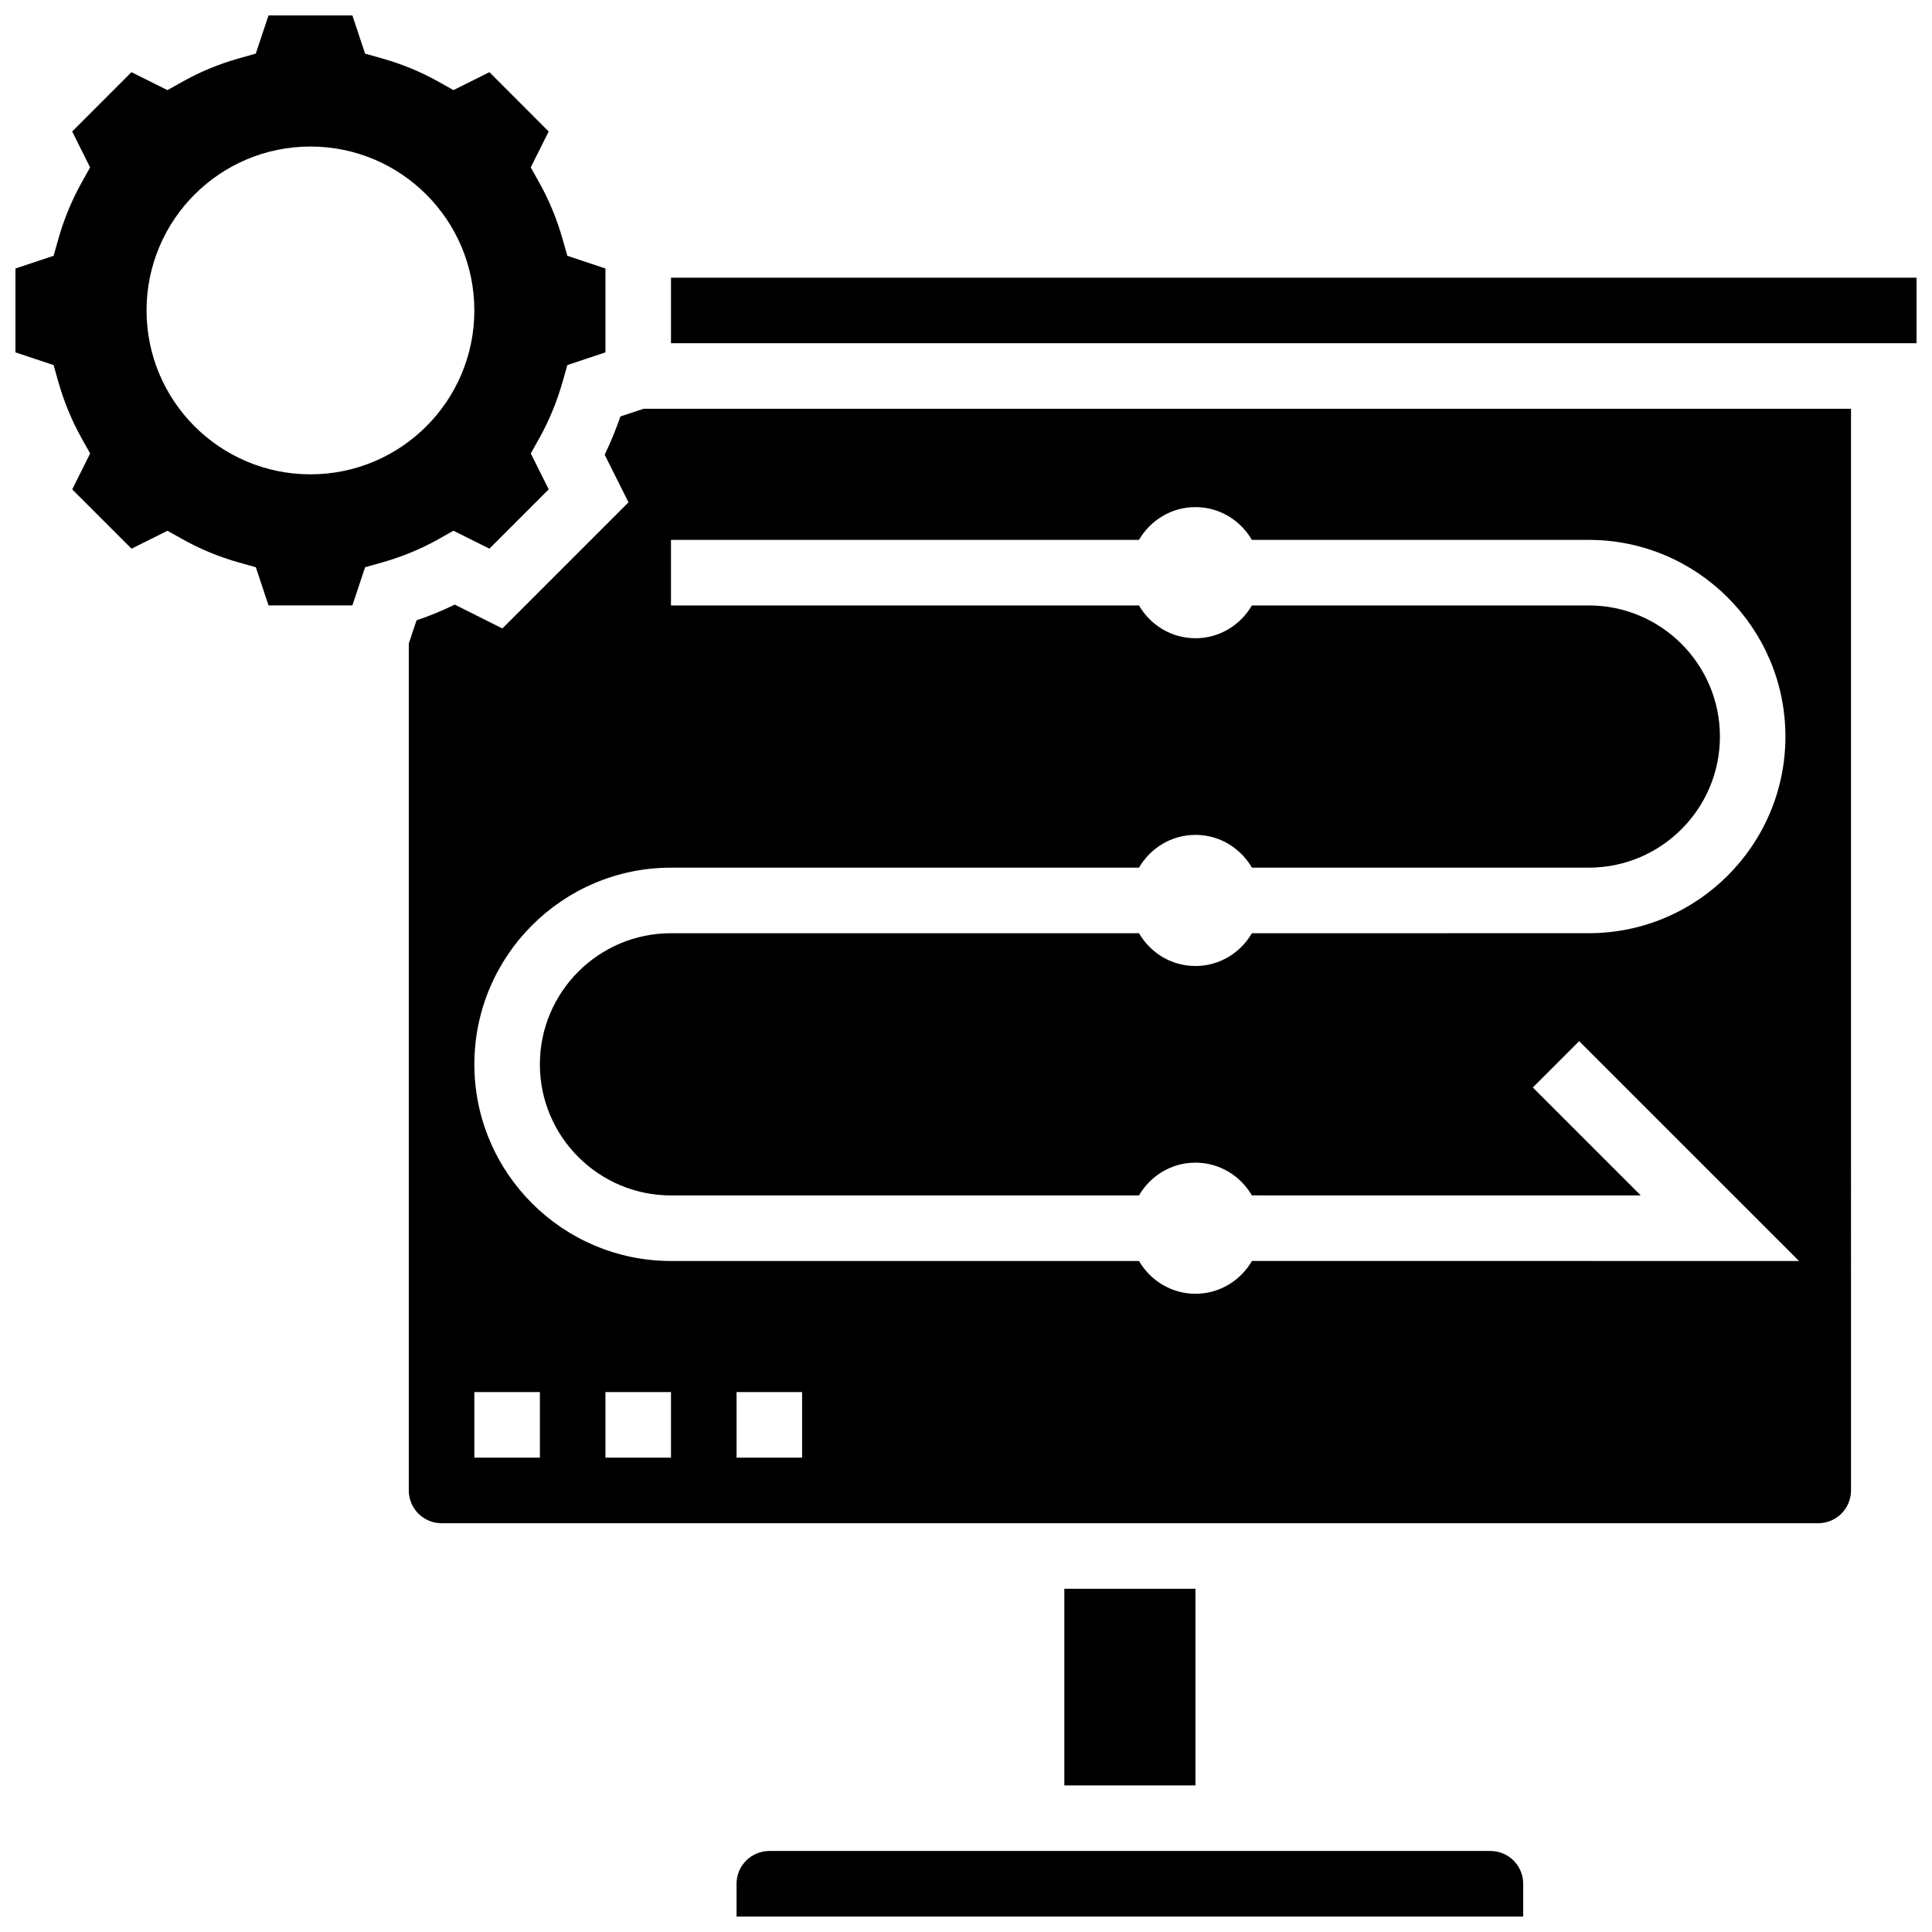 <?xml version="1.0" encoding="UTF-8"?>
<!-- Uploaded to: ICON Repo, www.svgrepo.com, Generator: ICON Repo Mixer Tools -->
<svg width="800px" height="800px" version="1.1" viewBox="144 144 512 512" xmlns="http://www.w3.org/2000/svg">
 <defs>
  <clipPath id="c">
   <path d="m339 634h209v17.902h-209z"/>
  </clipPath>
  <clipPath id="b">
   <path d="m148.09 148.09h156.91v156.91h-156.91z"/>
  </clipPath>
  <clipPath id="a">
   <path d="m321 217h330.9v18h-330.9z"/>
  </clipPath>
 </defs>
 <g clip-path="url(#c)">
  <path d="m538.98 634.53h-191.1c-4.793 0-8.688 3.891-8.688 8.688v8.688h208.47v-8.688c0.004-4.797-3.891-8.688-8.684-8.688z"/>
 </g>
 <g clip-path="url(#b)">
  <path d="m264.17 284.65 9.527 4.75 15.715-15.715-4.75-9.512 2.242-4.012c2.613-4.664 4.691-9.711 6.195-14.992l1.25-4.422 10.102-3.367v-22.223l-10.109-3.371-1.25-4.422c-1.504-5.281-3.578-10.328-6.195-14.992l-2.242-4.012 4.75-9.512-15.703-15.723-9.527 4.75-4.016-2.238c-4.637-2.606-9.676-4.684-14.977-6.176l-4.43-1.25-3.367-10.121h-22.223l-3.379 10.121-4.43 1.25c-5.289 1.484-10.328 3.57-14.965 6.176l-4.016 2.25-9.527-4.762-15.715 15.723 4.75 9.512-2.231 4.004c-2.613 4.664-4.699 9.711-6.191 14.992l-1.254 4.43-10.109 3.371v22.227l10.109 3.371 1.25 4.422c1.504 5.281 3.578 10.328 6.195 14.992l2.242 4.012-4.75 9.512 15.715 15.715 9.527-4.75 4.012 2.25c4.637 2.606 9.676 4.684 14.984 6.176l4.43 1.25 3.352 10.113h22.227l3.371-10.121 4.43-1.25c5.297-1.492 10.336-3.57 14.984-6.176zm-37.898-14.949c-23.984 0-43.434-19.449-43.434-43.434s19.449-43.434 43.434-43.434 43.434 19.449 43.434 43.434-19.449 43.434-43.434 43.434z"/>
 </g>
 <path d="m426.06 565.04h34.746v52.117h-34.746z"/>
 <g clip-path="url(#a)">
  <path d="m321.82 217.59h330.08v17.371h-330.08z"/>
 </g>
 <path d="m308.41 254.37c-1.191 3.473-2.578 6.863-4.168 10.129l6.316 12.621-33.426 33.426-12.621-6.316c-3.258 1.598-6.644 2.988-10.129 4.168l-2.051 6.144v224.44c0 4.793 3.891 8.688 8.688 8.688h364.83c4.793 0 8.688-3.891 8.688-8.688l-0.004-286.65h-319.99zm-21.336 275.92h-17.371v-17.371h17.371zm34.746 0h-17.371v-17.371h17.371zm34.746 0h-17.371v-17.371h17.371zm208.47-225.84h-89.27c-3.004 5.168-8.547 8.688-14.965 8.688-6.418 0-11.953-3.519-14.965-8.688h-124.02v-17.371h124.02c3.004-5.168 8.547-8.688 14.965-8.688s11.953 3.519 14.965 8.688l89.273-0.004c28.742 0 52.117 23.375 52.117 52.117 0 28.742-23.375 52.117-52.117 52.117l-89.27 0.004c-3.004 5.168-8.547 8.688-14.965 8.688-6.418 0-11.953-3.519-14.965-8.688h-124.02c-19.164 0-34.746 15.582-34.746 34.746 0 19.164 15.582 34.746 34.746 34.746h124.02c3.004-5.168 8.547-8.688 14.965-8.688 6.41 0 11.945 3.508 14.957 8.676l103.06 0.012-28.605-28.605 12.281-12.281 58.262 58.258-144.98-0.008c-3.004 5.176-8.547 8.695-14.965 8.695-6.41 0-11.953-3.519-14.965-8.688h-124.02c-28.742 0-52.117-23.375-52.117-52.117 0-28.742 23.375-52.117 52.117-52.117h124.02c3.004-5.168 8.547-8.688 14.965-8.688s11.953 3.519 14.965 8.688l89.273-0.004c19.164 0 34.746-15.582 34.746-34.746 0-19.16-15.582-34.742-34.746-34.742z"/>
</svg>
